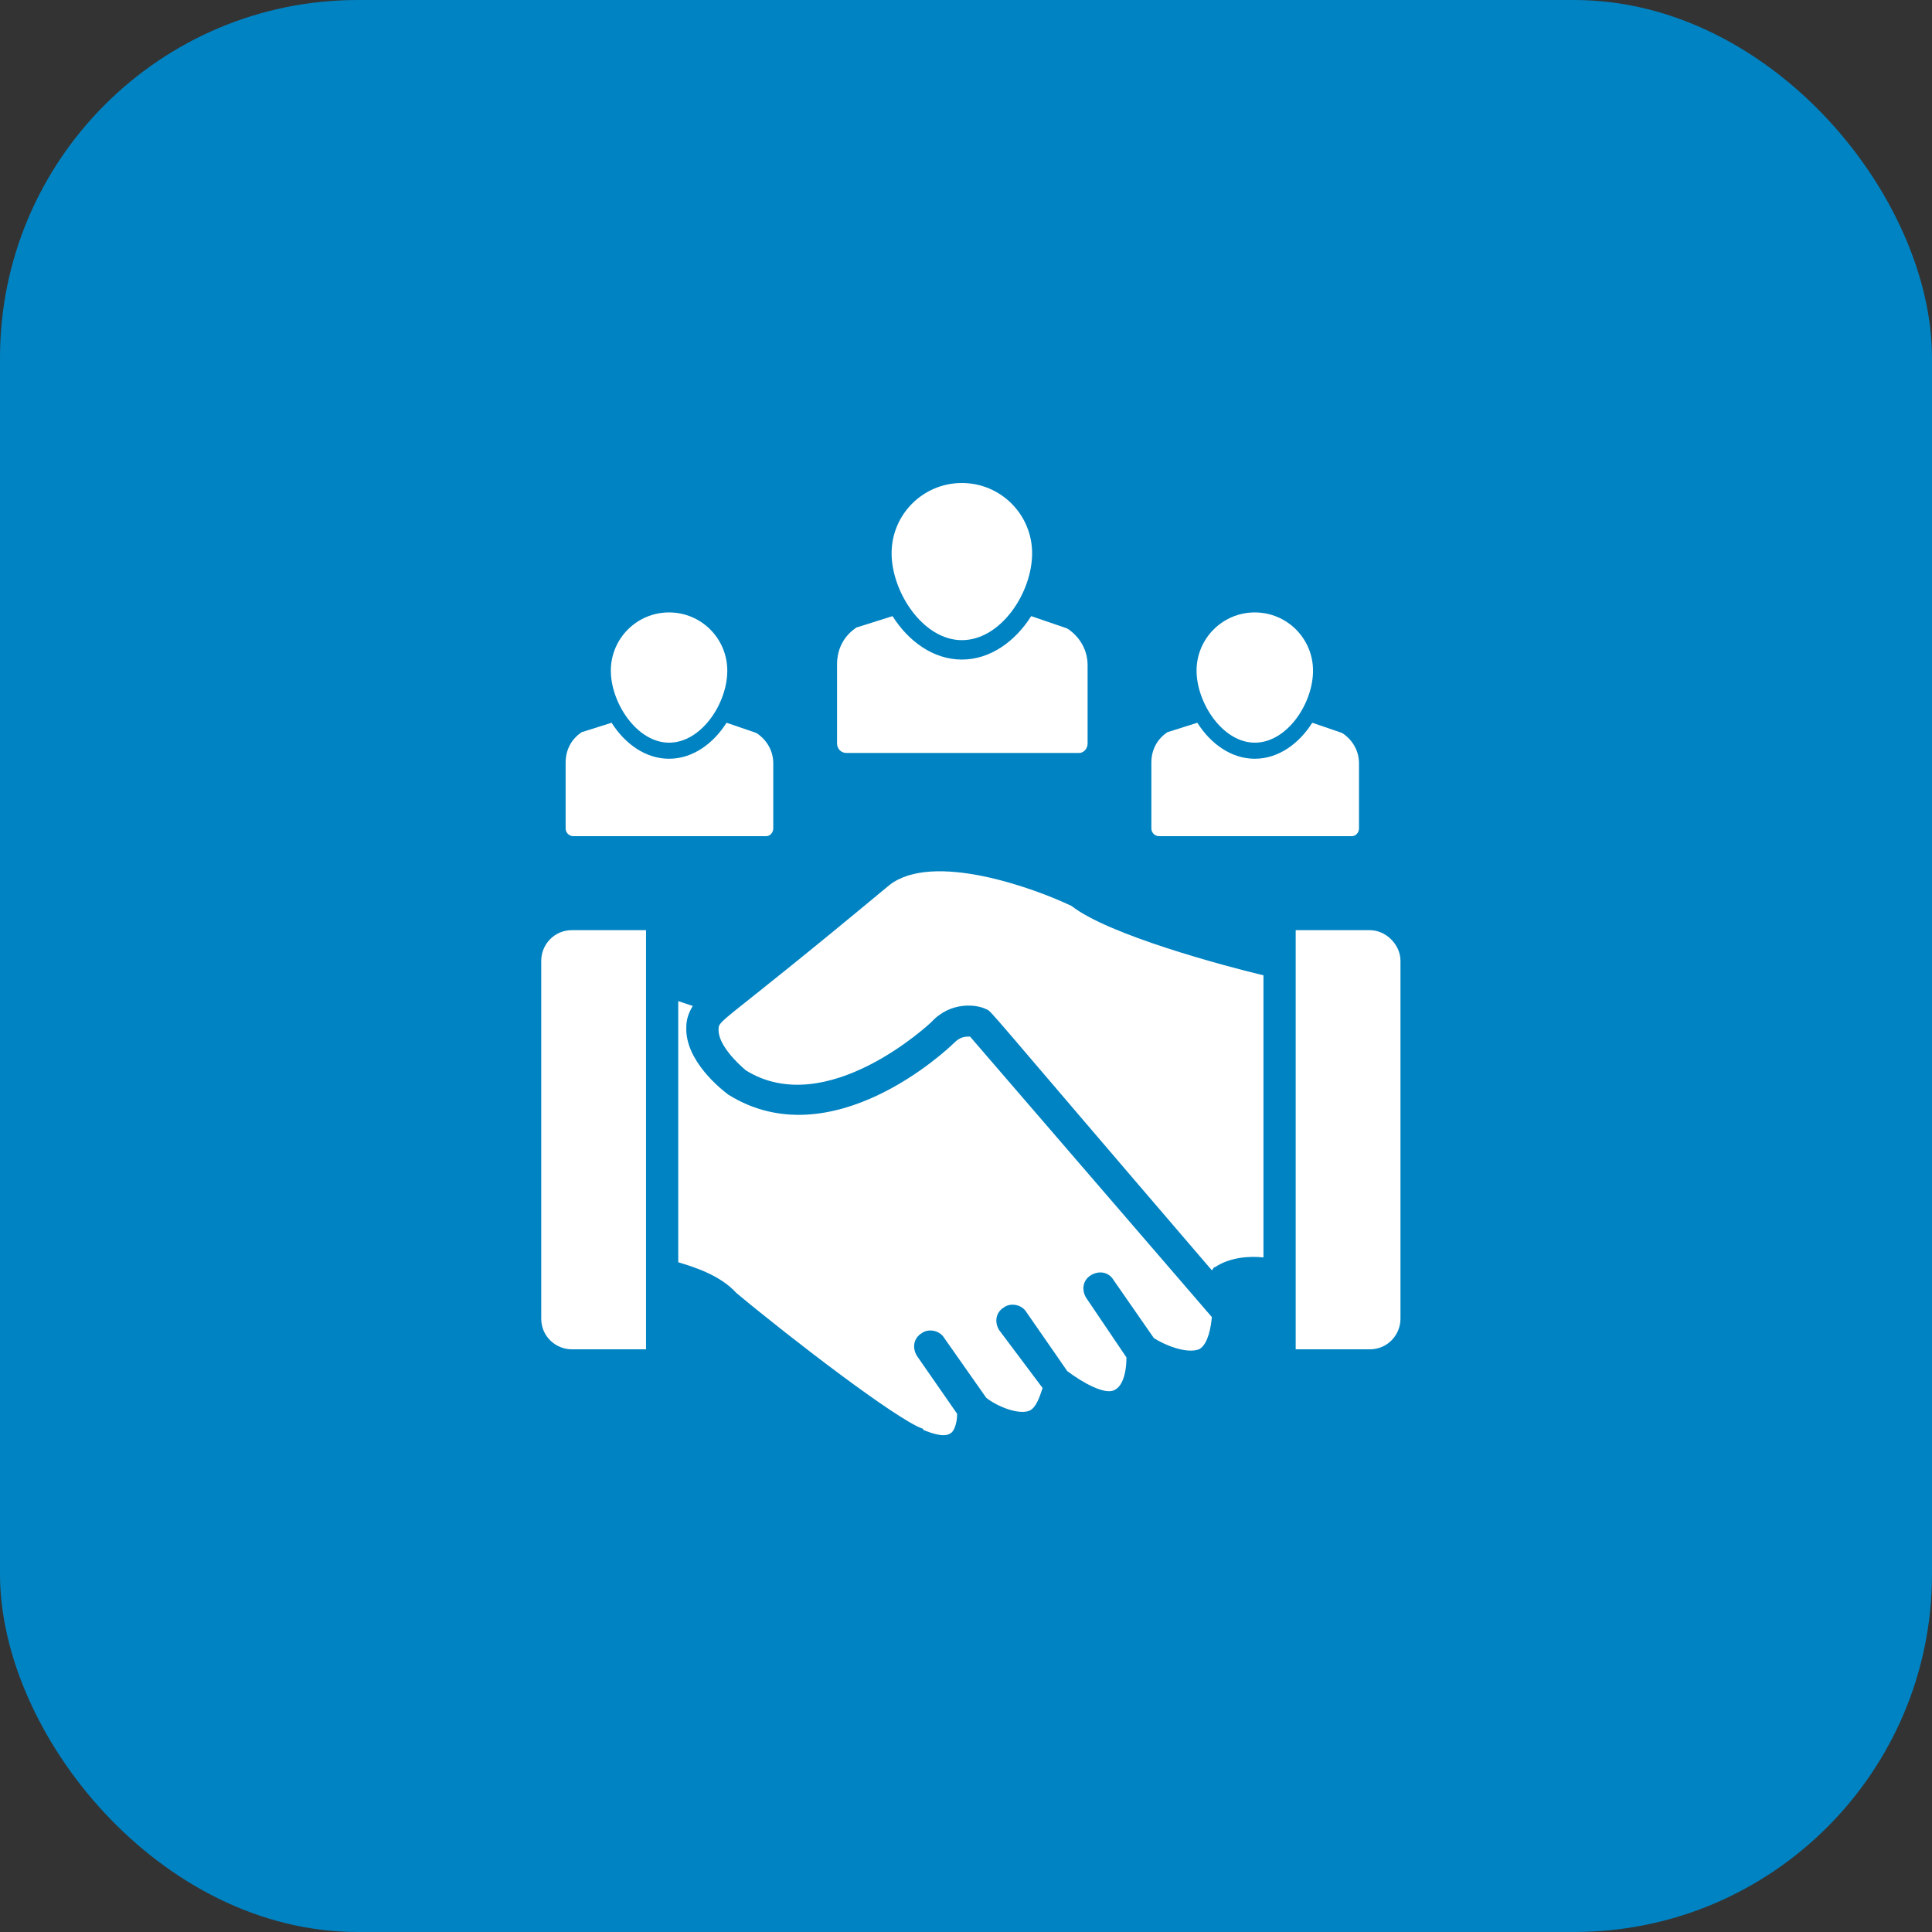 <svg width="108" height="108" viewBox="0 0 108 108" fill="none" xmlns="http://www.w3.org/2000/svg">
<rect x="0" y="0" width="108" height="108" fill="#333333" stroke="none"/>
<rect width="108" height="108" rx="20" fill="#0083C2"/>
<path d="M53.325 58.306C52.965 58.666 46.476 64.794 40.709 61.189C40.348 60.919 38.276 59.297 38.366 57.404C38.366 57.044 38.456 56.684 38.726 56.233L37.915 55.962V70.562C38.816 70.832 40.258 71.283 41.159 72.274C44.404 74.977 50.081 79.303 51.523 79.844C51.523 79.844 51.613 79.844 51.613 79.934C52.064 80.114 52.785 80.385 53.145 80.114C53.325 80.024 53.505 79.573 53.505 79.033L51.252 75.788C50.982 75.338 51.072 74.797 51.523 74.527C51.883 74.257 52.514 74.347 52.785 74.797L55.128 78.132C55.668 78.582 56.93 79.123 57.561 78.853C57.921 78.672 58.102 78.132 58.282 77.591L55.849 74.347C55.578 73.896 55.668 73.355 56.119 73.085C56.479 72.815 57.11 72.905 57.38 73.355C60.264 77.501 59.543 76.509 59.724 76.69C60.444 77.23 61.796 78.041 62.337 77.681C62.697 77.501 62.968 76.87 62.968 75.879L60.715 72.544C60.444 72.094 60.535 71.553 60.985 71.283C61.436 71.012 61.977 71.102 62.247 71.553L64.5 74.797C65.041 75.158 66.302 75.698 67.023 75.428C67.384 75.248 67.654 74.617 67.744 73.626L54.226 57.945C53.956 57.945 53.686 57.945 53.325 58.306Z" fill="white"/>
<path d="M49.721 49.474C40.078 57.495 40.168 56.954 40.168 57.585C40.168 58.396 41.159 59.387 41.7 59.838C46.206 62.631 51.974 57.224 52.064 57.134C53.145 55.962 54.587 56.143 55.128 56.413C55.488 56.593 54.677 55.782 67.744 71.012C67.834 70.922 67.834 70.832 67.924 70.832C68.735 70.291 69.817 70.201 70.628 70.291V54.521C68.375 53.98 61.977 52.268 59.904 50.646C57.831 49.654 52.154 47.582 49.721 49.474Z" fill="white"/>
<path d="M30.255 53.71V73.716C30.255 74.707 31.066 75.428 31.967 75.428H36.113V51.997H31.967C30.976 51.997 30.255 52.808 30.255 53.71Z" fill="white"/>
<path d="M76.576 51.997H72.43V75.428H76.576C77.567 75.428 78.288 74.617 78.288 73.716V53.71C78.288 52.808 77.477 51.997 76.576 51.997Z" fill="white"/>
<path d="M60.797 41.573V37.181C60.797 36.354 60.383 35.63 59.712 35.165C59.66 35.165 59.66 35.114 59.608 35.114L57.644 34.442C56.766 35.837 55.371 36.87 53.769 36.87C52.166 36.87 50.771 35.837 49.893 34.442L47.929 35.062C47.877 35.062 47.826 35.114 47.826 35.114C47.154 35.579 46.792 36.302 46.792 37.129V41.573C46.792 41.832 46.999 42.09 47.309 42.09H60.332C60.59 42.09 60.797 41.832 60.797 41.573Z" fill="white"/>
<path d="M53.769 35.785C55.939 35.785 57.696 33.15 57.696 30.927C57.696 28.757 55.939 27 53.769 27C51.598 27 49.841 28.757 49.841 30.927C49.841 33.098 51.598 35.785 53.769 35.785Z" fill="white"/>
<path d="M75.969 46.313V42.672C75.969 41.987 75.626 41.387 75.07 41.002C75.027 41.002 75.027 40.959 74.984 40.959L73.356 40.402C72.628 41.559 71.472 42.415 70.144 42.415C68.817 42.415 67.66 41.559 66.932 40.402L65.305 40.916C65.262 40.916 65.219 40.959 65.219 40.959C64.662 41.345 64.362 41.944 64.362 42.63V46.313C64.362 46.527 64.534 46.741 64.791 46.741H75.584C75.798 46.741 75.969 46.527 75.969 46.313Z" fill="white"/>
<path d="M70.144 41.516C71.943 41.516 73.399 39.332 73.399 37.49C73.399 35.691 71.943 34.235 70.144 34.235C68.345 34.235 66.889 35.691 66.889 37.49C66.889 39.289 68.345 41.516 70.144 41.516Z" fill="white"/>
<path d="M43.226 46.313V42.672C43.226 41.987 42.883 41.387 42.326 41.002C42.284 41.002 42.284 40.959 42.241 40.959L40.613 40.402C39.885 41.559 38.729 42.415 37.401 42.415C36.073 42.415 34.917 41.559 34.189 40.402L32.561 40.916C32.519 40.916 32.476 40.959 32.476 40.959C31.919 41.345 31.619 41.944 31.619 42.63V46.313C31.619 46.527 31.791 46.741 32.047 46.741H42.84C43.054 46.741 43.226 46.527 43.226 46.313Z" fill="white"/>
<path d="M37.401 41.516C39.2 41.516 40.656 39.332 40.656 37.49C40.656 35.691 39.2 34.235 37.401 34.235C35.602 34.235 34.146 35.691 34.146 37.49C34.146 39.289 35.602 41.516 37.401 41.516Z" fill="white"/>
</svg>
